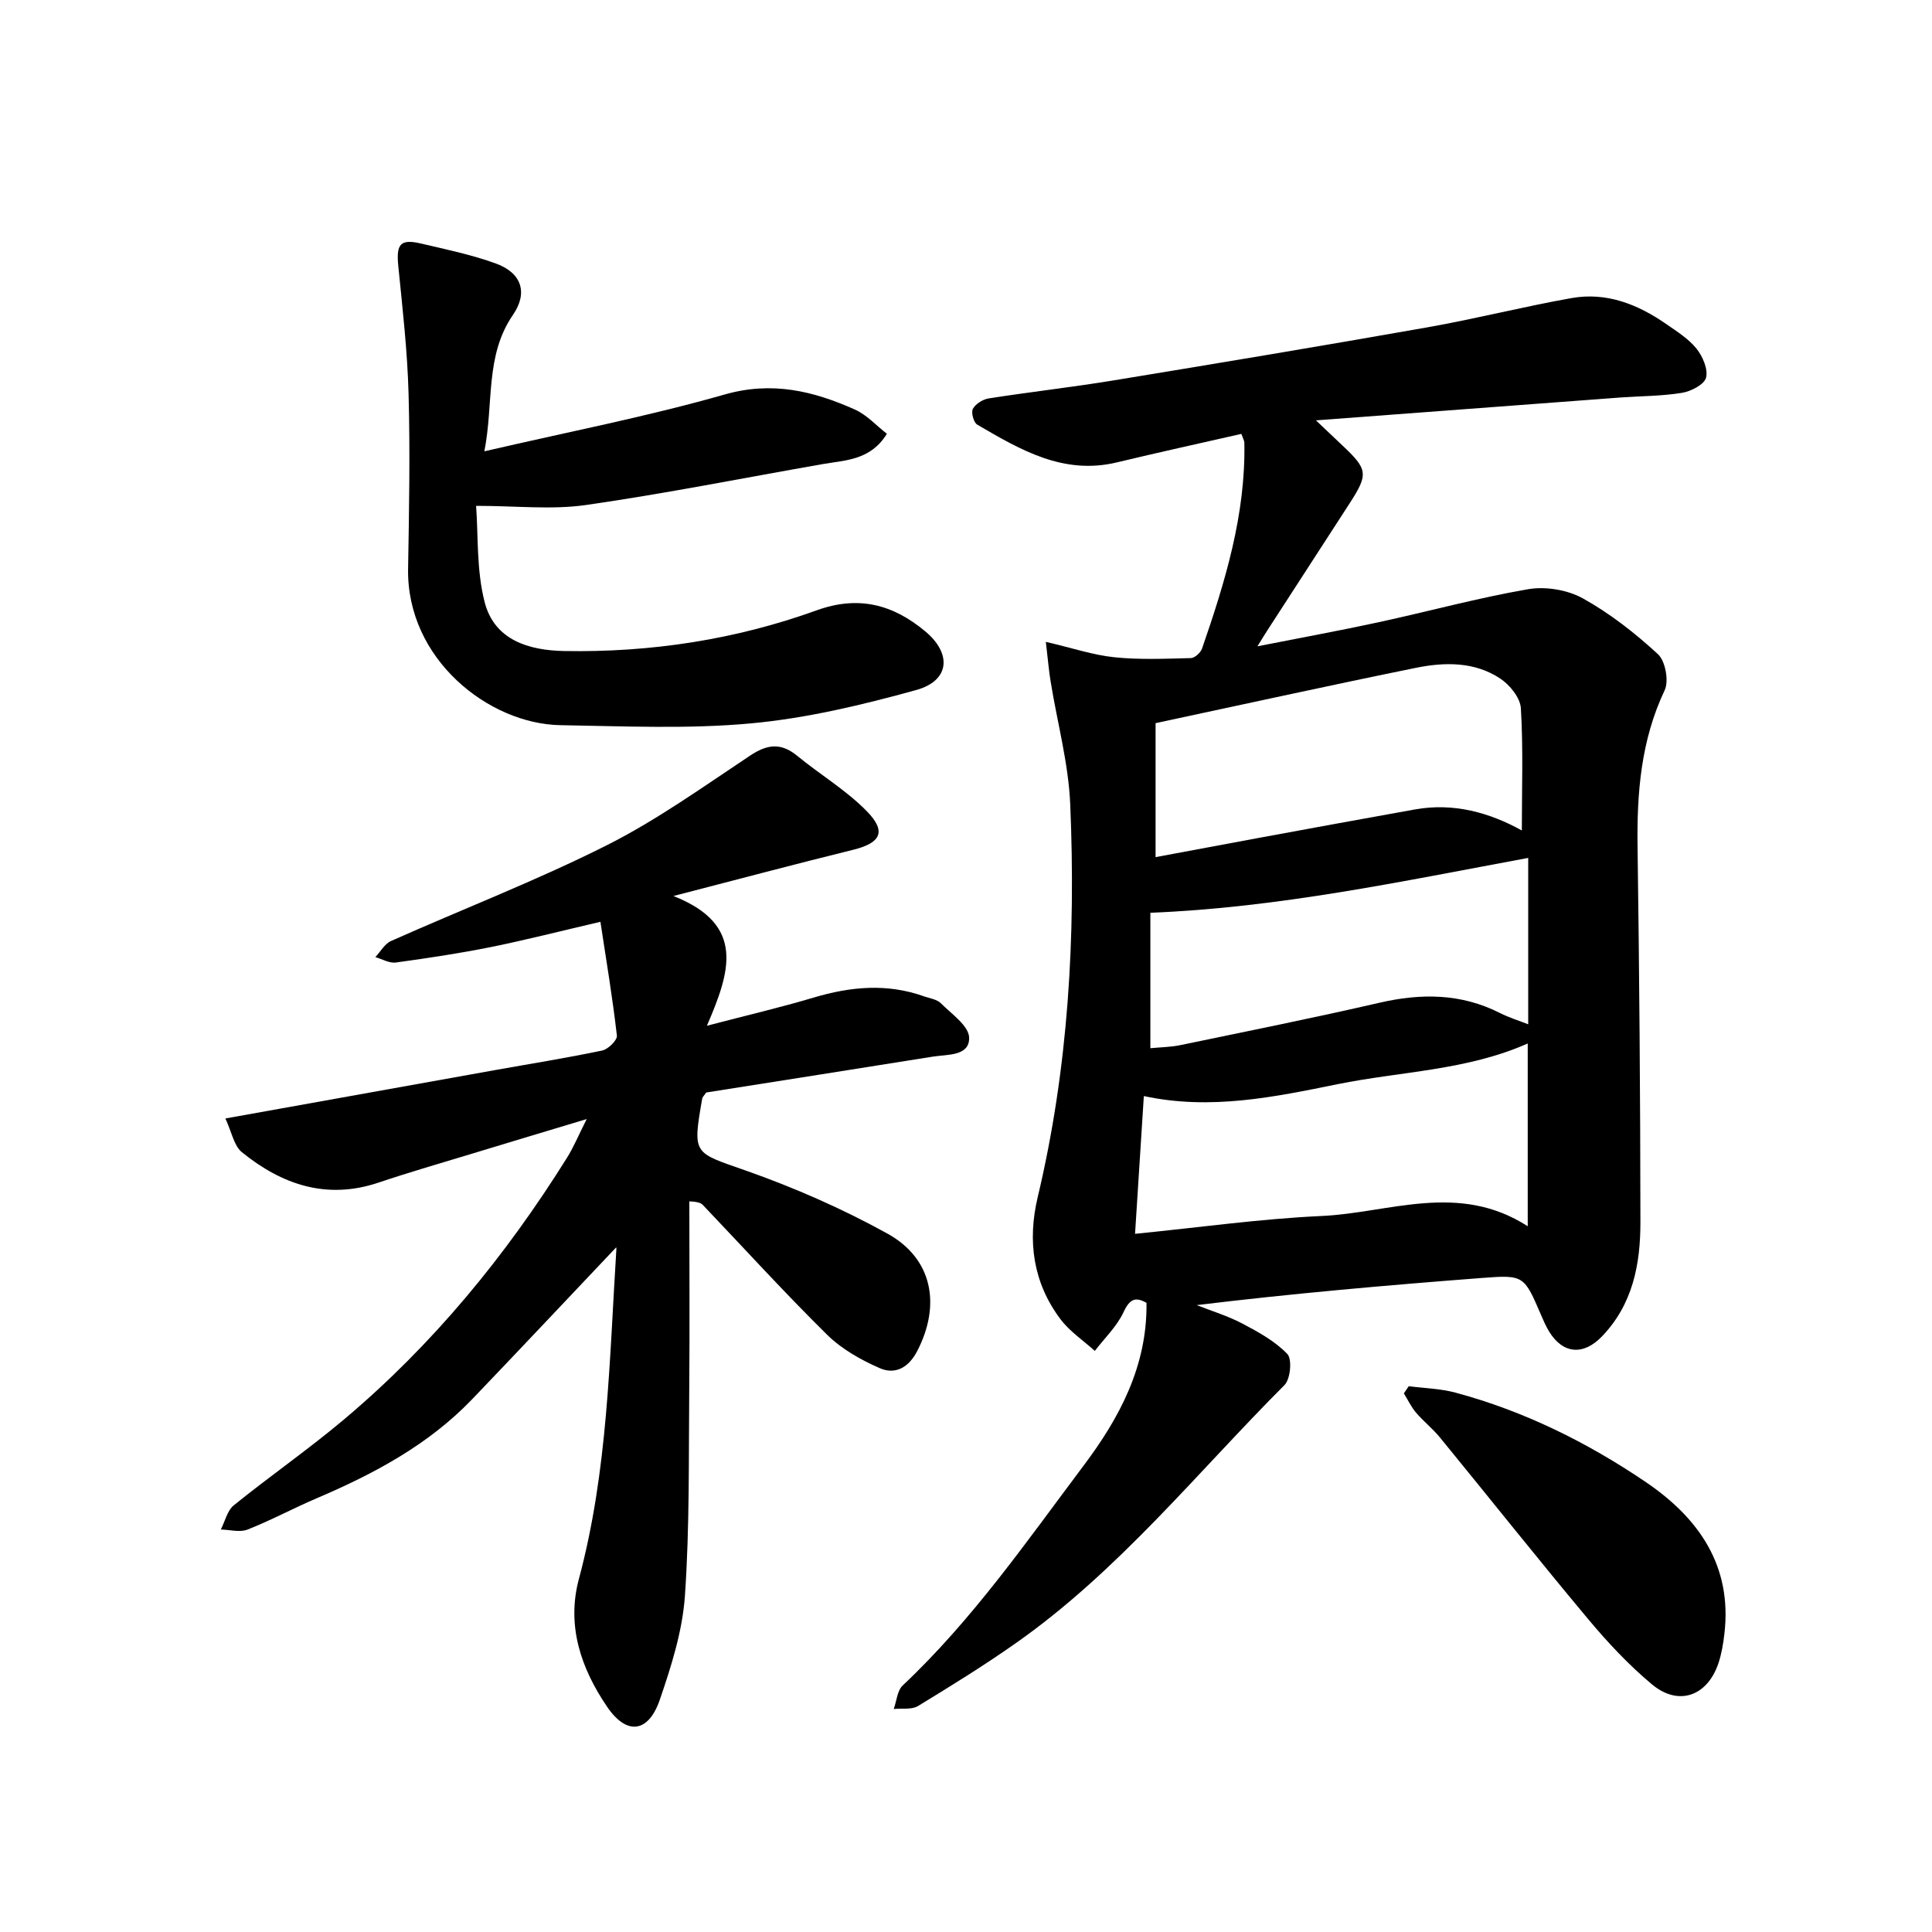 <svg enable-background="new 0 0 400 400" viewBox="0 0 400 400" xmlns="http://www.w3.org/2000/svg"><path d="m216.53 132.89c5.52 1.28 9.81 2.74 14.21 3.19 5.23.54 10.55.3 15.82.17.81-.02 2.01-1.12 2.31-1.97 4.78-13.82 9.05-27.76 8.76-42.62-.01-.43-.28-.86-.61-1.83-8.6 1.96-17.21 3.84-25.77 5.9-11.09 2.67-20.01-2.61-28.92-7.81-.75-.44-1.31-2.52-.91-3.27.56-1.03 2.06-1.97 3.27-2.16 8.6-1.35 17.26-2.32 25.85-3.73 21.7-3.56 43.4-7.18 65.05-11 9.96-1.76 19.79-4.27 29.75-6.04 7.26-1.3 13.75 1.28 19.65 5.38 2.21 1.54 4.6 3.03 6.25 5.08 1.28 1.6 2.43 4.25 1.98 6.01-.36 1.42-3.1 2.83-4.97 3.14-4.2.69-8.52.66-12.79.97-20.54 1.53-41.08 3.08-63.01 4.73 2.44 2.31 3.92 3.73 5.42 5.14 5.34 5 5.47 5.99 1.57 12.02-5.69 8.79-11.38 17.57-17.07 26.36-.51.78-.99 1.58-2.03 3.26 8.9-1.76 16.99-3.23 25.02-4.97 10.35-2.24 20.59-5.05 31.01-6.85 3.62-.62 8.15.12 11.35 1.9 5.61 3.12 10.81 7.19 15.54 11.55 1.54 1.42 2.3 5.55 1.39 7.47-4.92 10.39-5.77 21.27-5.61 32.49.36 25.87.57 51.74.59 77.61.01 8.68-1.55 17.04-8 23.72-3.78 3.91-8.01 3.65-10.89-1.03-.66-1.08-1.17-2.25-1.67-3.42-3.52-8.16-3.53-8.36-12.15-7.7-19.67 1.51-39.32 3.22-59.15 5.63 3.17 1.25 6.47 2.25 9.47 3.83 3.31 1.75 6.76 3.64 9.29 6.29 1.02 1.07.65 5.19-.59 6.43-18.13 18.16-34.29 38.41-55.49 53.34-6.6 4.65-13.48 8.91-20.38 13.11-1.32.8-3.34.44-5.03.62.6-1.65.72-3.81 1.86-4.88 14.43-13.58 25.65-29.8 37.45-45.51 7.41-9.86 13.19-20.6 13.02-33.7-2.3-1.3-3.48-.82-4.76 1.94-1.38 2.95-3.91 5.36-5.94 8.01-2.39-2.16-5.18-4.01-7.09-6.54-5.71-7.57-6.89-16.23-4.73-25.31 6.37-26.77 7.89-53.97 6.73-81.31-.36-8.48-2.67-16.88-4.04-25.32-.37-2.16-.54-4.36-1.01-8.32zm99.77 120.99c0-13.13 0-25.46 0-37.84-12.64 5.61-26.27 5.77-39.37 8.43-13.11 2.66-26.28 5.43-40.11 2.46-.63 9.89-1.21 18.97-1.82 28.52 13.38-1.33 25.95-3.11 38.58-3.69 14.03-.63 28.35-7.13 42.72 2.12zm-1.22-81.94c0-8.62.3-16.99-.2-25.31-.13-2.17-2.3-4.84-4.28-6.15-5.31-3.52-11.51-3.42-17.46-2.21-17.61 3.58-35.17 7.45-53.89 11.45v27.74c6.76-1.26 13.87-2.6 20.98-3.91 10.88-2 21.75-4.01 32.64-5.95 8.1-1.48 15.59.67 22.21 4.34zm1.32 5.68c-26.26 4.87-51.67 10.3-78.23 11.36v28.04c2.12-.21 4.18-.22 6.16-.63 13.77-2.86 27.56-5.62 41.26-8.78 8.64-1.99 16.9-1.96 24.95 2.12 1.91.97 3.99 1.6 5.86 2.34 0-11.81 0-23.22 0-34.45z"/><path d="m127.53 258.3c-9.92 10.47-19.79 20.97-29.76 31.38-9.07 9.46-20.36 15.47-32.25 20.54-4.8 2.05-9.42 4.55-14.27 6.46-1.6.63-3.67.03-5.53-.01.87-1.69 1.32-3.9 2.67-5 7.52-6.08 15.49-11.61 22.88-17.83 18.36-15.46 33.41-33.81 46.11-54.12 1.38-2.21 2.39-4.65 4.09-8.03-8.63 2.6-16.13 4.85-23.62 7.13-6.5 1.98-13.03 3.85-19.46 6.02-10.74 3.61-20 .44-28.3-6.28-1.66-1.34-2.11-4.18-3.43-6.99 19.29-3.46 37.45-6.73 55.61-9.98 7.47-1.34 14.98-2.53 22.41-4.09 1.23-.26 3.15-2.15 3.04-3.09-.89-7.79-2.19-15.54-3.41-23.56-8.31 1.93-15.46 3.77-22.69 5.23-6.51 1.31-13.1 2.3-19.68 3.2-1.33.18-2.81-.72-4.23-1.12 1.07-1.14 1.93-2.75 3.24-3.33 14.85-6.62 30.07-12.49 44.58-19.78 10.43-5.24 20.04-12.15 29.8-18.63 3.55-2.36 6.38-2.68 9.73.07 4.75 3.9 10.16 7.12 14.42 11.48 4.14 4.24 2.84 6.57-2.88 7.98-11.77 2.9-23.49 6.02-37.18 9.56 15.15 5.96 11.65 15.88 6.94 26.86 8.29-2.17 15.25-3.79 22.09-5.83 7.64-2.28 15.2-2.99 22.85-.26 1.19.42 2.66.61 3.48 1.42 2.23 2.23 5.82 4.7 5.87 7.14.08 3.86-4.48 3.44-7.49 3.92-15.77 2.52-31.55 5-46.94 7.43-.5.72-.78.95-.83 1.23-2.04 11.71-1.83 11.12 8.96 14.91 10.07 3.54 19.99 7.89 29.34 13.05 9.39 5.17 11.17 14.75 6.21 24.34-1.78 3.45-4.57 4.93-7.74 3.55-3.92-1.71-7.91-3.96-10.92-6.93-8.81-8.69-17.14-17.85-25.68-26.82-.39-.41-.89-.7-2.84-.79 0 12.93.09 25.86-.02 38.79-.13 14.28.09 28.6-.89 42.82-.5 7.29-2.81 14.6-5.21 21.59-2.35 6.82-6.83 7.44-10.91 1.43-5.36-7.88-8.45-16.73-5.83-26.48 6.02-22.4 6.3-45.43 7.76-68.34.01-.27-.23-.54-.09-.24z"/><path d="m100.28 93.44c17.25-4 33.69-7.18 49.74-11.76 9.83-2.81 18.37-.73 26.97 3.11 2.47 1.1 4.44 3.32 6.63 5.02-3.36 5.47-8.48 5.44-13.25 6.27-16.36 2.86-32.65 6.12-49.08 8.48-7.07 1.01-14.4.17-22.72.17.46 6.03.05 13.25 1.77 19.93 2.02 7.84 9.07 10 16.53 10.13 17.9.31 35.4-2.36 52.22-8.43 8.66-3.13 15.8-1.21 22.46 4.34 5.57 4.64 5.1 10.23-1.85 12.16-11.21 3.1-22.7 5.85-34.24 6.91-13.04 1.2-26.26.58-39.4.37-14.88-.24-31.9-13.69-31.57-32.42.21-12.06.43-24.13.1-36.18-.24-8.84-1.25-17.67-2.13-26.48-.45-4.51.4-5.65 4.71-4.64 5.22 1.23 10.52 2.32 15.53 4.15 5.28 1.93 6.66 6.02 3.51 10.61-5.84 8.5-3.95 18.23-5.93 28.26z"/><path d="m291.67 287c3.23.42 6.56.49 9.67 1.33 14.18 3.81 27.22 10.27 39.31 18.45 10.98 7.43 18.05 17.34 16.36 31.54-.24 2.04-.58 4.11-1.23 6.04-2.3 6.82-8.26 8.96-13.76 4.37-4.83-4.03-9.21-8.72-13.25-13.56-10.36-12.39-20.41-25.05-30.65-37.56-1.5-1.83-3.4-3.33-4.94-5.13-1.01-1.19-1.69-2.65-2.53-3.99.35-.49.68-.99 1.02-1.49z"/></svg>
